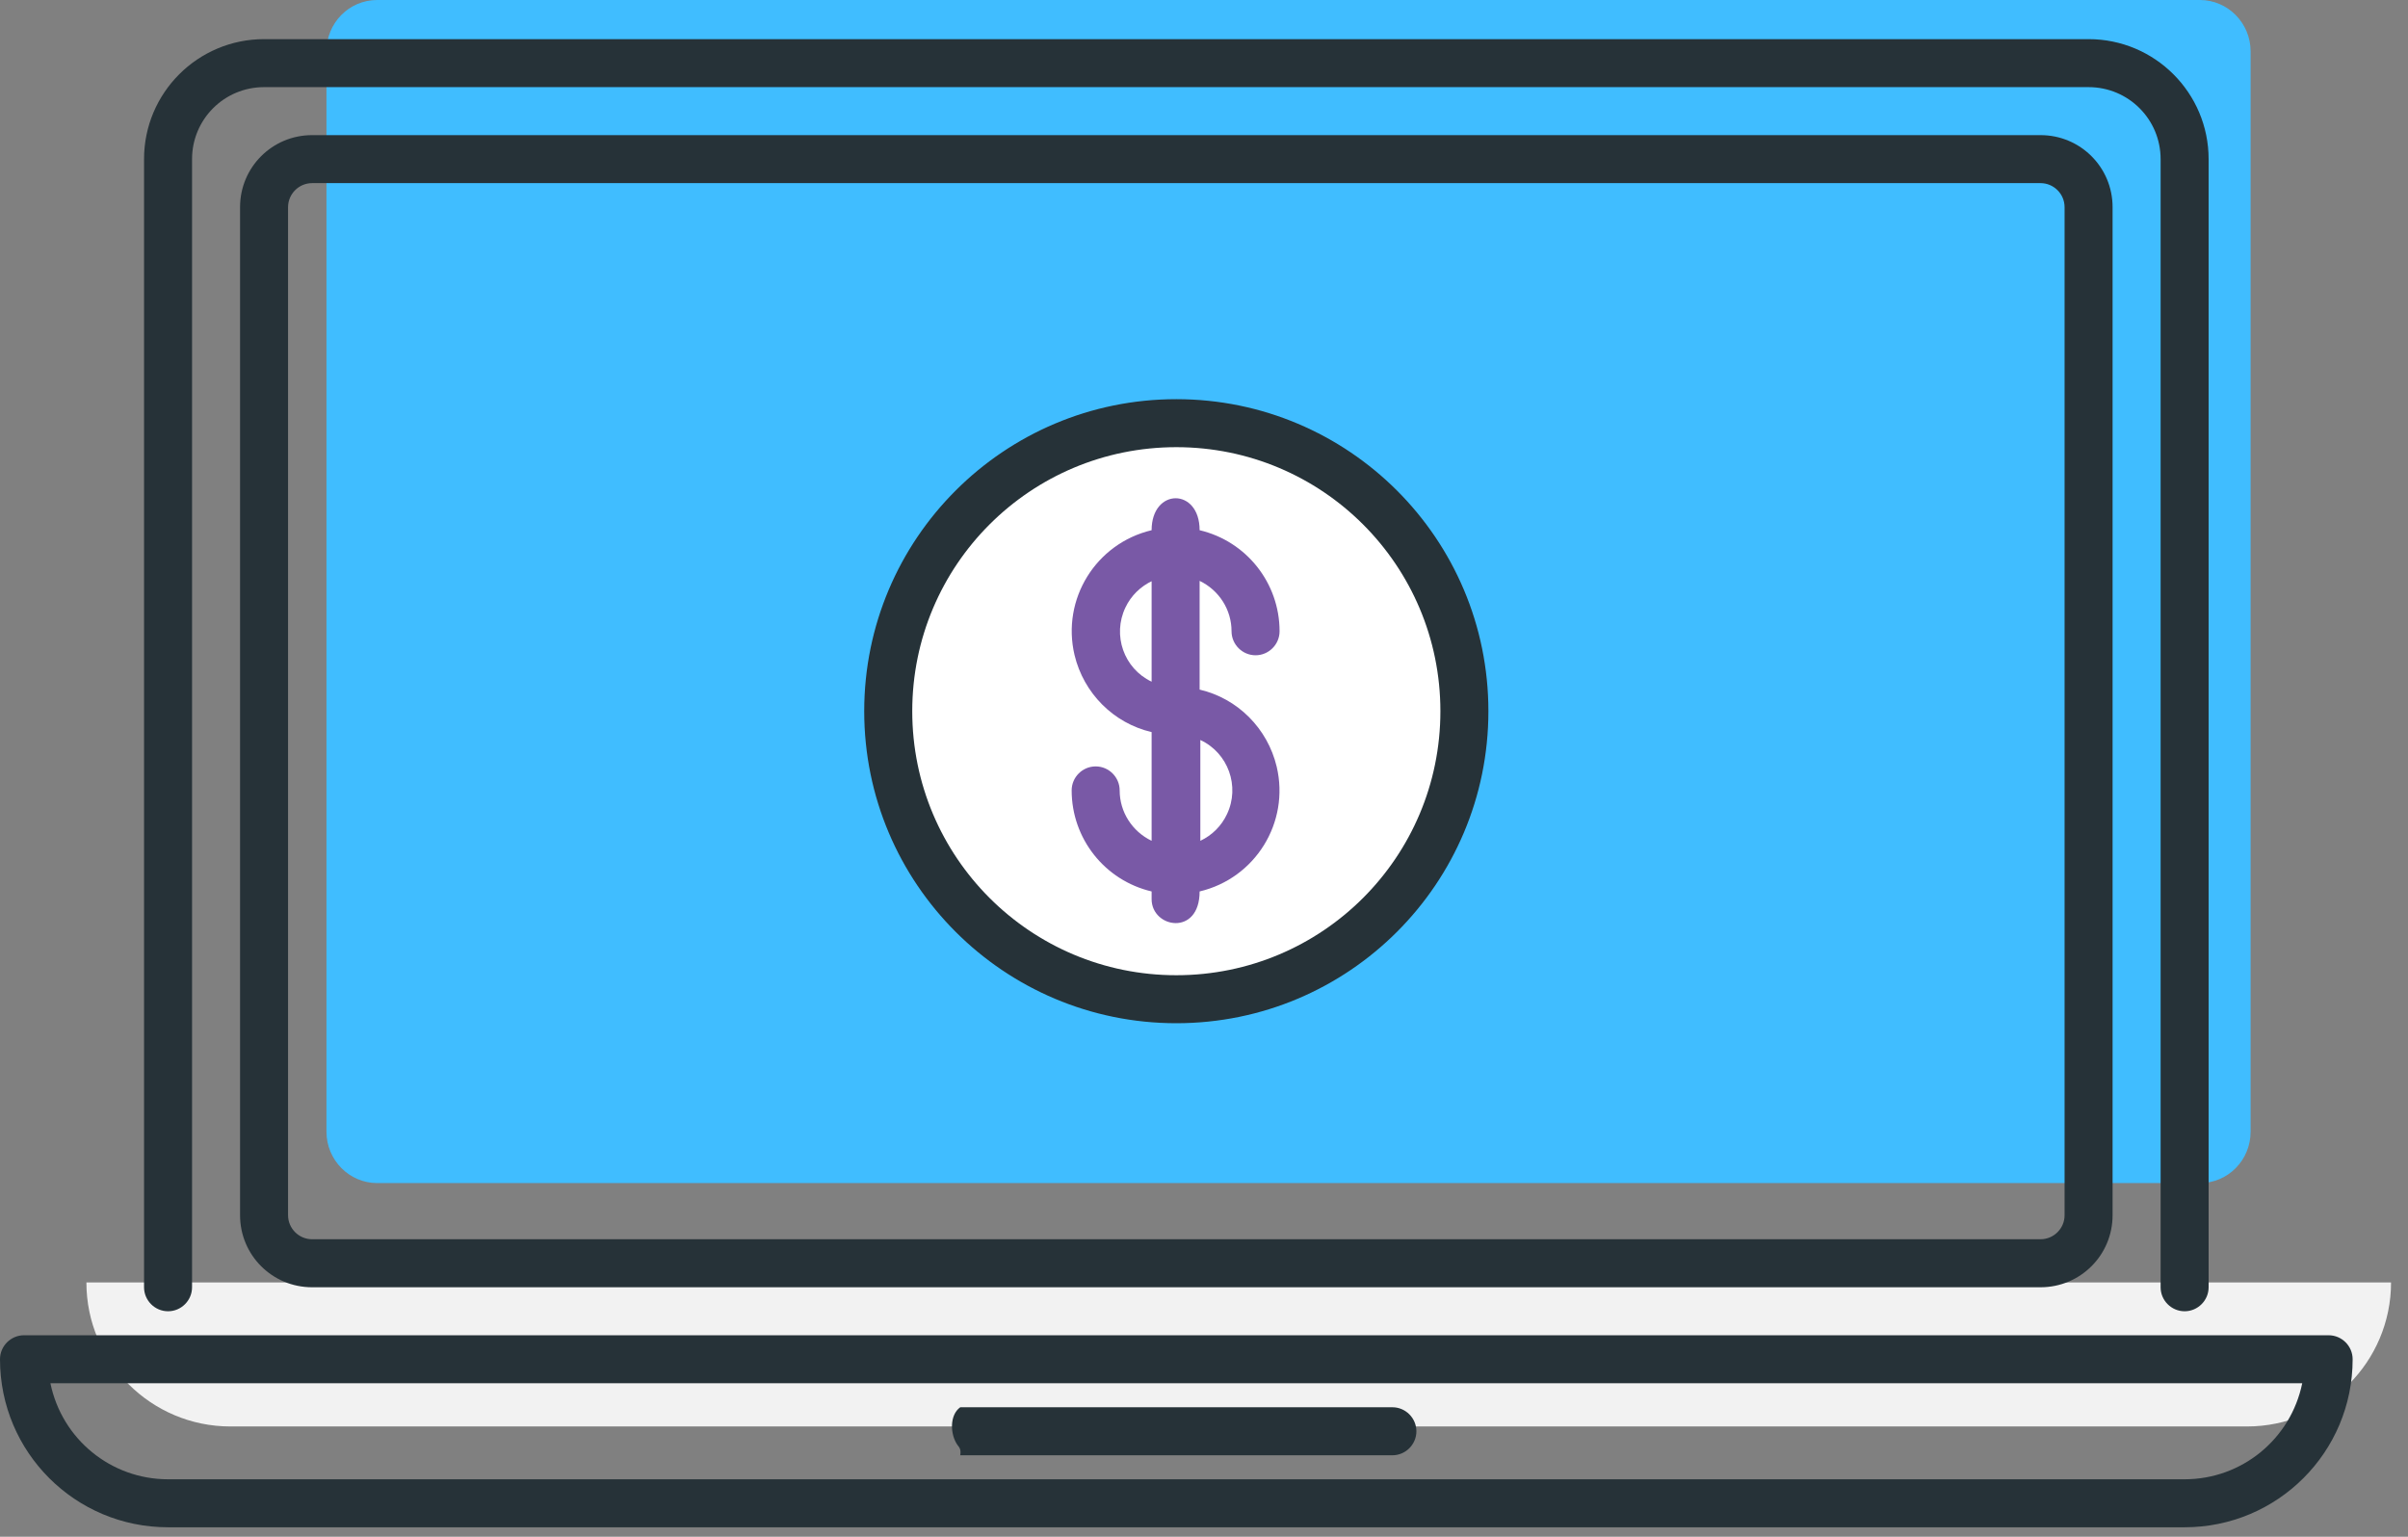<svg width="94" height="60" viewBox="0 0 94 60" fill="none" xmlns="http://www.w3.org/2000/svg">
<rect x="0" y="0" width="94" height="60" fill="#808080" stroke="none"/>
<path d="M87.856 2.005V44.186C87.856 45.292 86.975 46.191 85.878 46.191H14.722C13.634 46.191 12.744 45.292 12.744 44.186V2.005C12.744 0.9 13.625 0 14.722 0H85.878C86.965 0 87.856 0.9 87.856 2.005Z" fill="#40BDFF"/>
<path d="M46.228 39.013C52.439 39.013 57.474 33.978 57.474 27.767C57.474 21.557 52.439 16.522 46.228 16.522C40.017 16.522 34.982 21.557 34.982 27.767C34.982 33.978 40.017 39.013 46.228 39.013Z" fill="white"/>
<path d="M3.373 50.071H93.338C93.338 53.173 90.817 55.694 87.715 55.694H8.996C5.894 55.694 3.373 53.173 3.373 50.071Z" fill="#F2F2F2"/>
<path d="M12.182 5.276C10.627 5.276 9.371 6.532 9.371 8.088V47.447C9.371 49.003 10.627 50.259 12.182 50.259H79.656C81.212 50.259 82.468 49.003 82.468 47.447V8.088C82.468 6.532 81.212 5.276 79.656 5.276H12.182ZM80.594 8.088V47.447C80.594 47.963 80.172 48.384 79.656 48.384H12.182C11.667 48.384 11.245 47.963 11.245 47.447V8.088C11.245 7.572 11.667 7.15 12.182 7.15H79.656C80.172 7.15 80.594 7.572 80.594 8.088Z" fill="#263238"/>
<path d="M90.902 52.133H0.937C0.422 52.133 0 52.555 0 53.07C0 56.697 2.933 59.63 6.56 59.63H85.279C88.906 59.63 91.839 56.697 91.839 53.07C91.839 52.555 91.418 52.133 90.902 52.133ZM85.279 57.756H6.56C4.33 57.756 2.418 56.191 1.968 54.007H89.871C89.422 56.191 87.51 57.756 85.279 57.756Z" fill="#263238"/>
<path d="M37.485 56.819H54.354C54.869 56.819 55.291 56.397 55.291 55.882C55.291 55.366 54.869 54.944 54.354 54.944H37.485C37.063 55.244 37.082 56.003 37.382 56.425C37.448 56.509 37.523 56.584 37.485 56.819Z" fill="#263238"/>
<path d="M7.497 50.259V6.213C7.497 4.658 8.753 3.402 10.309 3.402H81.531C83.087 3.402 84.343 4.658 84.343 6.213V50.259C84.343 50.774 84.764 51.196 85.28 51.196C85.795 51.196 86.217 50.774 86.217 50.259V6.213C86.217 3.627 84.118 1.528 81.531 1.528H10.309C7.722 1.528 5.623 3.627 5.623 6.213V50.259C5.623 50.774 6.045 51.196 6.56 51.196C7.076 51.196 7.497 50.774 7.497 50.259Z" fill="#263238"/>
<path d="M45.919 15.585C39.191 15.585 33.736 21.039 33.736 27.767C33.736 34.496 39.191 39.95 45.919 39.95C52.648 39.95 58.102 34.496 58.102 27.767C58.102 21.039 52.648 15.585 45.919 15.585ZM45.919 38.076C40.221 38.076 35.611 33.465 35.611 27.767C35.611 22.07 40.221 17.459 45.919 17.459C51.617 17.459 56.228 22.07 56.228 27.767C56.228 33.465 51.617 38.076 45.919 38.076Z" fill="#263238"/>
<path d="M48.075 24.647C48.075 25.162 48.497 25.584 49.013 25.584C49.528 25.584 49.95 25.162 49.95 24.647C49.95 22.763 48.656 21.132 46.829 20.701C46.829 19.033 44.955 19.043 44.955 20.701C42.781 21.217 41.431 23.391 41.946 25.574C42.303 27.064 43.465 28.236 44.955 28.583V32.828C44.196 32.462 43.708 31.703 43.708 30.86C43.708 30.344 43.286 29.923 42.771 29.923C42.256 29.923 41.834 30.344 41.834 30.86C41.834 32.743 43.127 34.374 44.955 34.805V35.105C44.955 36.239 46.829 36.567 46.829 34.805C49.003 34.29 50.353 32.116 49.837 29.932C49.481 28.442 48.319 27.271 46.829 26.924V22.679C47.588 23.044 48.075 23.803 48.075 24.647ZM44.955 22.679V26.615C43.868 26.099 43.418 24.797 43.933 23.719C44.149 23.26 44.524 22.894 44.983 22.679H44.955ZM46.857 32.828V28.892C47.944 29.398 48.413 30.701 47.897 31.788C47.682 32.247 47.316 32.612 46.857 32.828Z" fill="#7959A6"/>
</svg>
